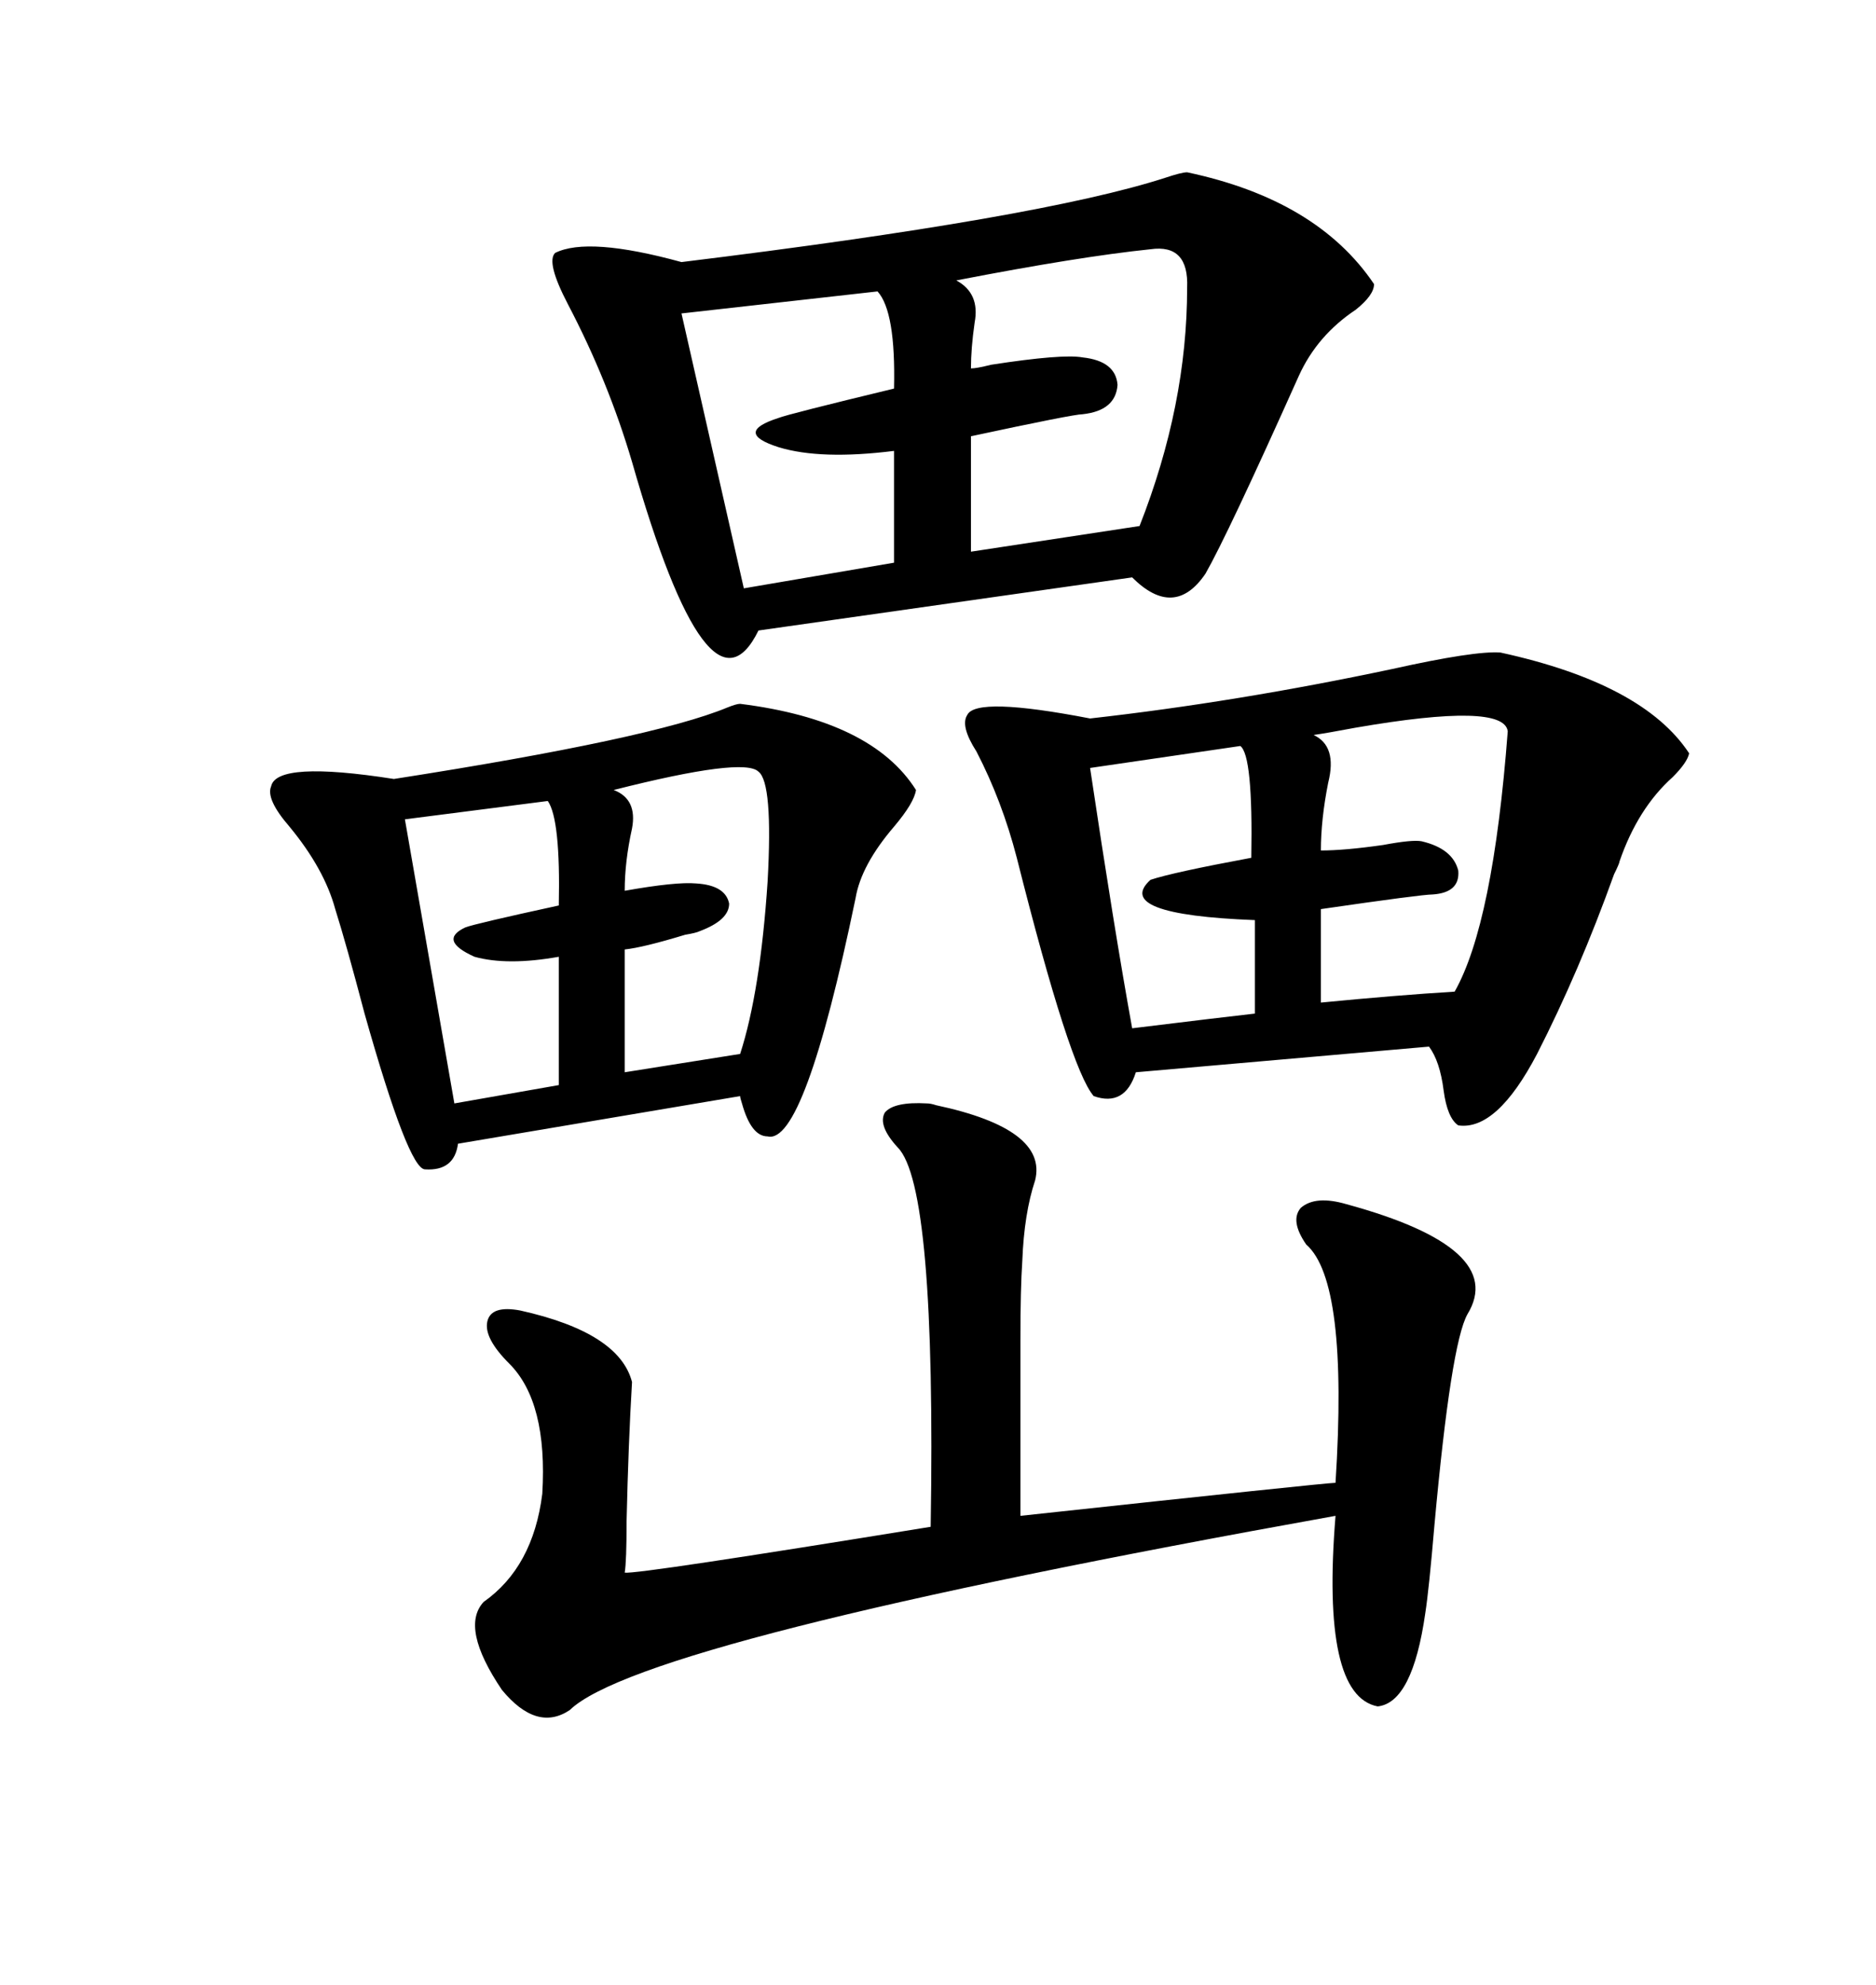 <svg xmlns="http://www.w3.org/2000/svg" xmlns:xlink="http://www.w3.org/1999/xlink" width="300" height="317.285"><path d="M189.84 27.54L189.84 27.54Q210.64 31.93 219.73 45.41L219.73 45.41Q219.73 47.17 216.80 49.51L216.80 49.51Q210.64 53.61 207.71 60.06L207.71 60.06Q196.29 85.55 192.77 91.70L192.77 91.70Q187.79 99.02 181.05 92.29L181.05 92.29L121.29 100.78Q113.38 116.89 101.07 73.83L101.07 73.83Q97.27 60.94 90.82 48.63L90.82 48.63Q87.30 41.89 88.77 40.43L88.77 40.43Q94.04 37.79 108.98 41.89L108.98 41.89Q166.41 34.86 186.33 28.42L186.33 28.42Q188.96 27.54 189.84 27.54ZM239.94 104.30L239.94 104.30Q262.79 109.28 270.12 120.41L270.12 120.41Q269.82 121.88 267.48 124.22L267.48 124.22Q261.91 129.20 258.98 137.70L258.98 137.70Q258.98 137.99 258.11 139.75L258.11 139.75Q252.54 155.27 245.80 168.46L245.80 168.46Q239.36 180.76 233.20 179.88L233.20 179.88Q231.45 178.71 230.86 174.32L230.86 174.32Q230.27 169.63 228.52 167.29L228.52 167.29Q215.33 168.46 181.64 171.39L181.64 171.39Q179.88 176.95 174.90 175.20L174.90 175.20Q171.09 170.80 162.60 137.11L162.60 137.11Q160.25 128.03 156.15 120.12L156.15 120.12Q153.52 116.02 154.69 114.26L154.69 114.26Q156.15 111.33 174.32 114.84L174.32 114.84Q197.75 112.21 222.66 106.93L222.66 106.93Q235.84 104.00 239.94 104.30ZM118.36 112.50L118.36 112.50Q139.45 115.14 146.48 126.27L146.48 126.27Q146.19 128.32 142.97 132.13L142.97 132.13Q137.70 138.28 136.82 143.55L136.82 143.55Q128.61 183.11 122.75 181.64L122.75 181.64Q120.12 181.64 118.65 176.37L118.65 176.37Q118.36 175.49 118.36 175.20L118.36 175.20L73.24 182.81Q72.66 187.21 67.97 186.91L67.97 186.91Q65.33 186.91 58.30 162.01L58.30 162.01Q55.37 150.88 53.61 145.31L53.61 145.31Q51.86 138.87 46.29 132.13L46.29 132.13Q42.48 127.73 43.36 125.68L43.36 125.68Q44.24 121.58 62.99 124.51L62.99 124.51Q104.30 118.07 116.31 113.09L116.31 113.09Q117.77 112.50 118.36 112.50ZM148.24 176.37L148.24 176.37Q148.83 176.37 149.71 176.66L149.71 176.66Q167.58 180.47 165.53 188.67L165.53 188.67Q163.77 193.95 163.48 201.56L163.48 201.56Q163.18 205.96 163.18 214.16L163.18 214.16Q163.18 220.61 163.18 242.29L163.18 242.29Q212.11 237.01 213.57 237.01L213.57 237.01Q215.63 204.79 208.89 198.93L208.89 198.93Q206.25 195.12 208.01 193.07L208.01 193.07Q210.35 191.02 215.33 192.48L215.33 192.48Q241.11 199.51 234.67 210.06L234.67 210.06Q232.03 214.75 229.39 243.75L229.39 243.75Q228.52 254.00 227.93 257.81L227.93 257.81Q225.88 272.17 220.31 272.75L220.31 272.75Q211.23 271.00 213.57 242.29L213.57 242.29Q102.54 262.21 91.11 273.34L91.11 273.34Q85.84 276.86 80.27 270.12L80.27 270.12Q73.54 260.16 77.34 256.05L77.34 256.05Q85.25 250.49 86.72 238.77L86.72 238.77Q87.60 224.12 81.45 217.97L81.45 217.97Q77.34 213.87 77.93 211.23L77.93 211.23Q78.52 208.59 83.20 209.47L83.20 209.47Q99.02 212.99 101.07 220.90L101.07 220.90Q100.49 230.57 100.20 243.16L100.20 243.16Q100.20 249.61 99.90 251.37L99.90 251.37Q101.95 251.66 148.83 244.04L148.83 244.04Q149.71 189.55 143.55 183.40L143.55 183.40Q140.33 179.88 141.50 177.83L141.50 177.83Q142.97 176.07 148.24 176.37ZM183.98 39.84L183.98 39.84Q172.56 41.02 152.93 44.82L152.93 44.82Q156.74 46.88 155.86 51.56L155.86 51.56Q155.27 55.66 155.27 58.89L155.27 58.89Q156.15 58.89 158.50 58.30L158.50 58.30Q169.92 56.54 173.14 57.13L173.14 57.13Q178.42 57.71 178.71 61.52L178.71 61.52Q178.42 65.63 173.14 66.21L173.14 66.21Q171.68 66.21 155.27 69.73L155.27 69.73L155.27 88.18L182.23 84.08Q189.84 64.75 189.84 46.00L189.84 46.00Q190.14 38.96 183.98 39.84ZM140.33 46.58L140.33 46.58L108.98 50.10L118.95 94.04L142.97 89.94L142.97 72.07Q131.25 73.54 124.51 71.48L124.51 71.48Q117.19 69.14 124.51 66.80L124.51 66.80Q125.98 66.21 142.97 62.11L142.97 62.11Q143.26 49.80 140.33 46.58ZM210.06 117.48L210.06 117.48Q213.87 119.24 212.40 125.10L212.40 125.10Q211.23 130.96 211.23 135.94L211.23 135.94Q215.04 135.94 221.19 135.06L221.19 135.06Q225.88 134.18 227.34 134.47L227.34 134.47Q232.32 135.64 233.20 139.16L233.20 139.16Q233.50 142.68 229.10 142.97L229.10 142.97Q227.34 142.97 211.23 145.31L211.23 145.31L211.23 160.25Q223.24 159.08 232.62 158.50L232.62 158.50Q238.77 147.66 241.11 116.89L241.11 116.89Q240.53 112.21 216.80 116.31L216.80 116.31Q212.11 117.19 210.06 117.48ZM121.29 123.34L121.29 123.34Q118.95 121.00 98.14 126.27L98.14 126.27Q101.95 127.73 101.07 132.42L101.07 132.42Q99.90 137.70 99.90 142.38L99.90 142.38Q108.11 140.92 111.33 141.21L111.33 141.21Q116.02 141.50 116.60 144.43L116.60 144.43Q116.60 147.07 111.91 148.83L111.91 148.83Q111.33 149.12 109.57 149.41L109.57 149.41Q102.83 151.46 99.90 151.76L99.90 151.76L99.90 171.39L118.36 168.46Q121.58 158.50 122.75 140.92L122.75 140.92Q123.63 125.10 121.29 123.34ZM198.34 119.24L198.34 119.24L174.32 122.75Q178.13 148.24 181.05 164.36L181.05 164.36Q195.41 162.60 200.68 162.01L200.68 162.01L200.68 147.07Q177.83 146.19 183.98 140.63L183.98 140.63Q187.50 139.45 200.10 137.11L200.10 137.11Q200.39 120.70 198.34 119.24ZM87.60 128.03L87.60 128.03L64.75 130.96L72.66 176.37L89.36 173.44L89.36 152.93Q81.15 154.39 75.88 152.93L75.88 152.93Q70.02 150.29 74.41 148.24L74.41 148.24Q75.88 147.66 89.36 144.73L89.36 144.73Q89.65 130.96 87.60 128.03Z"/></svg>